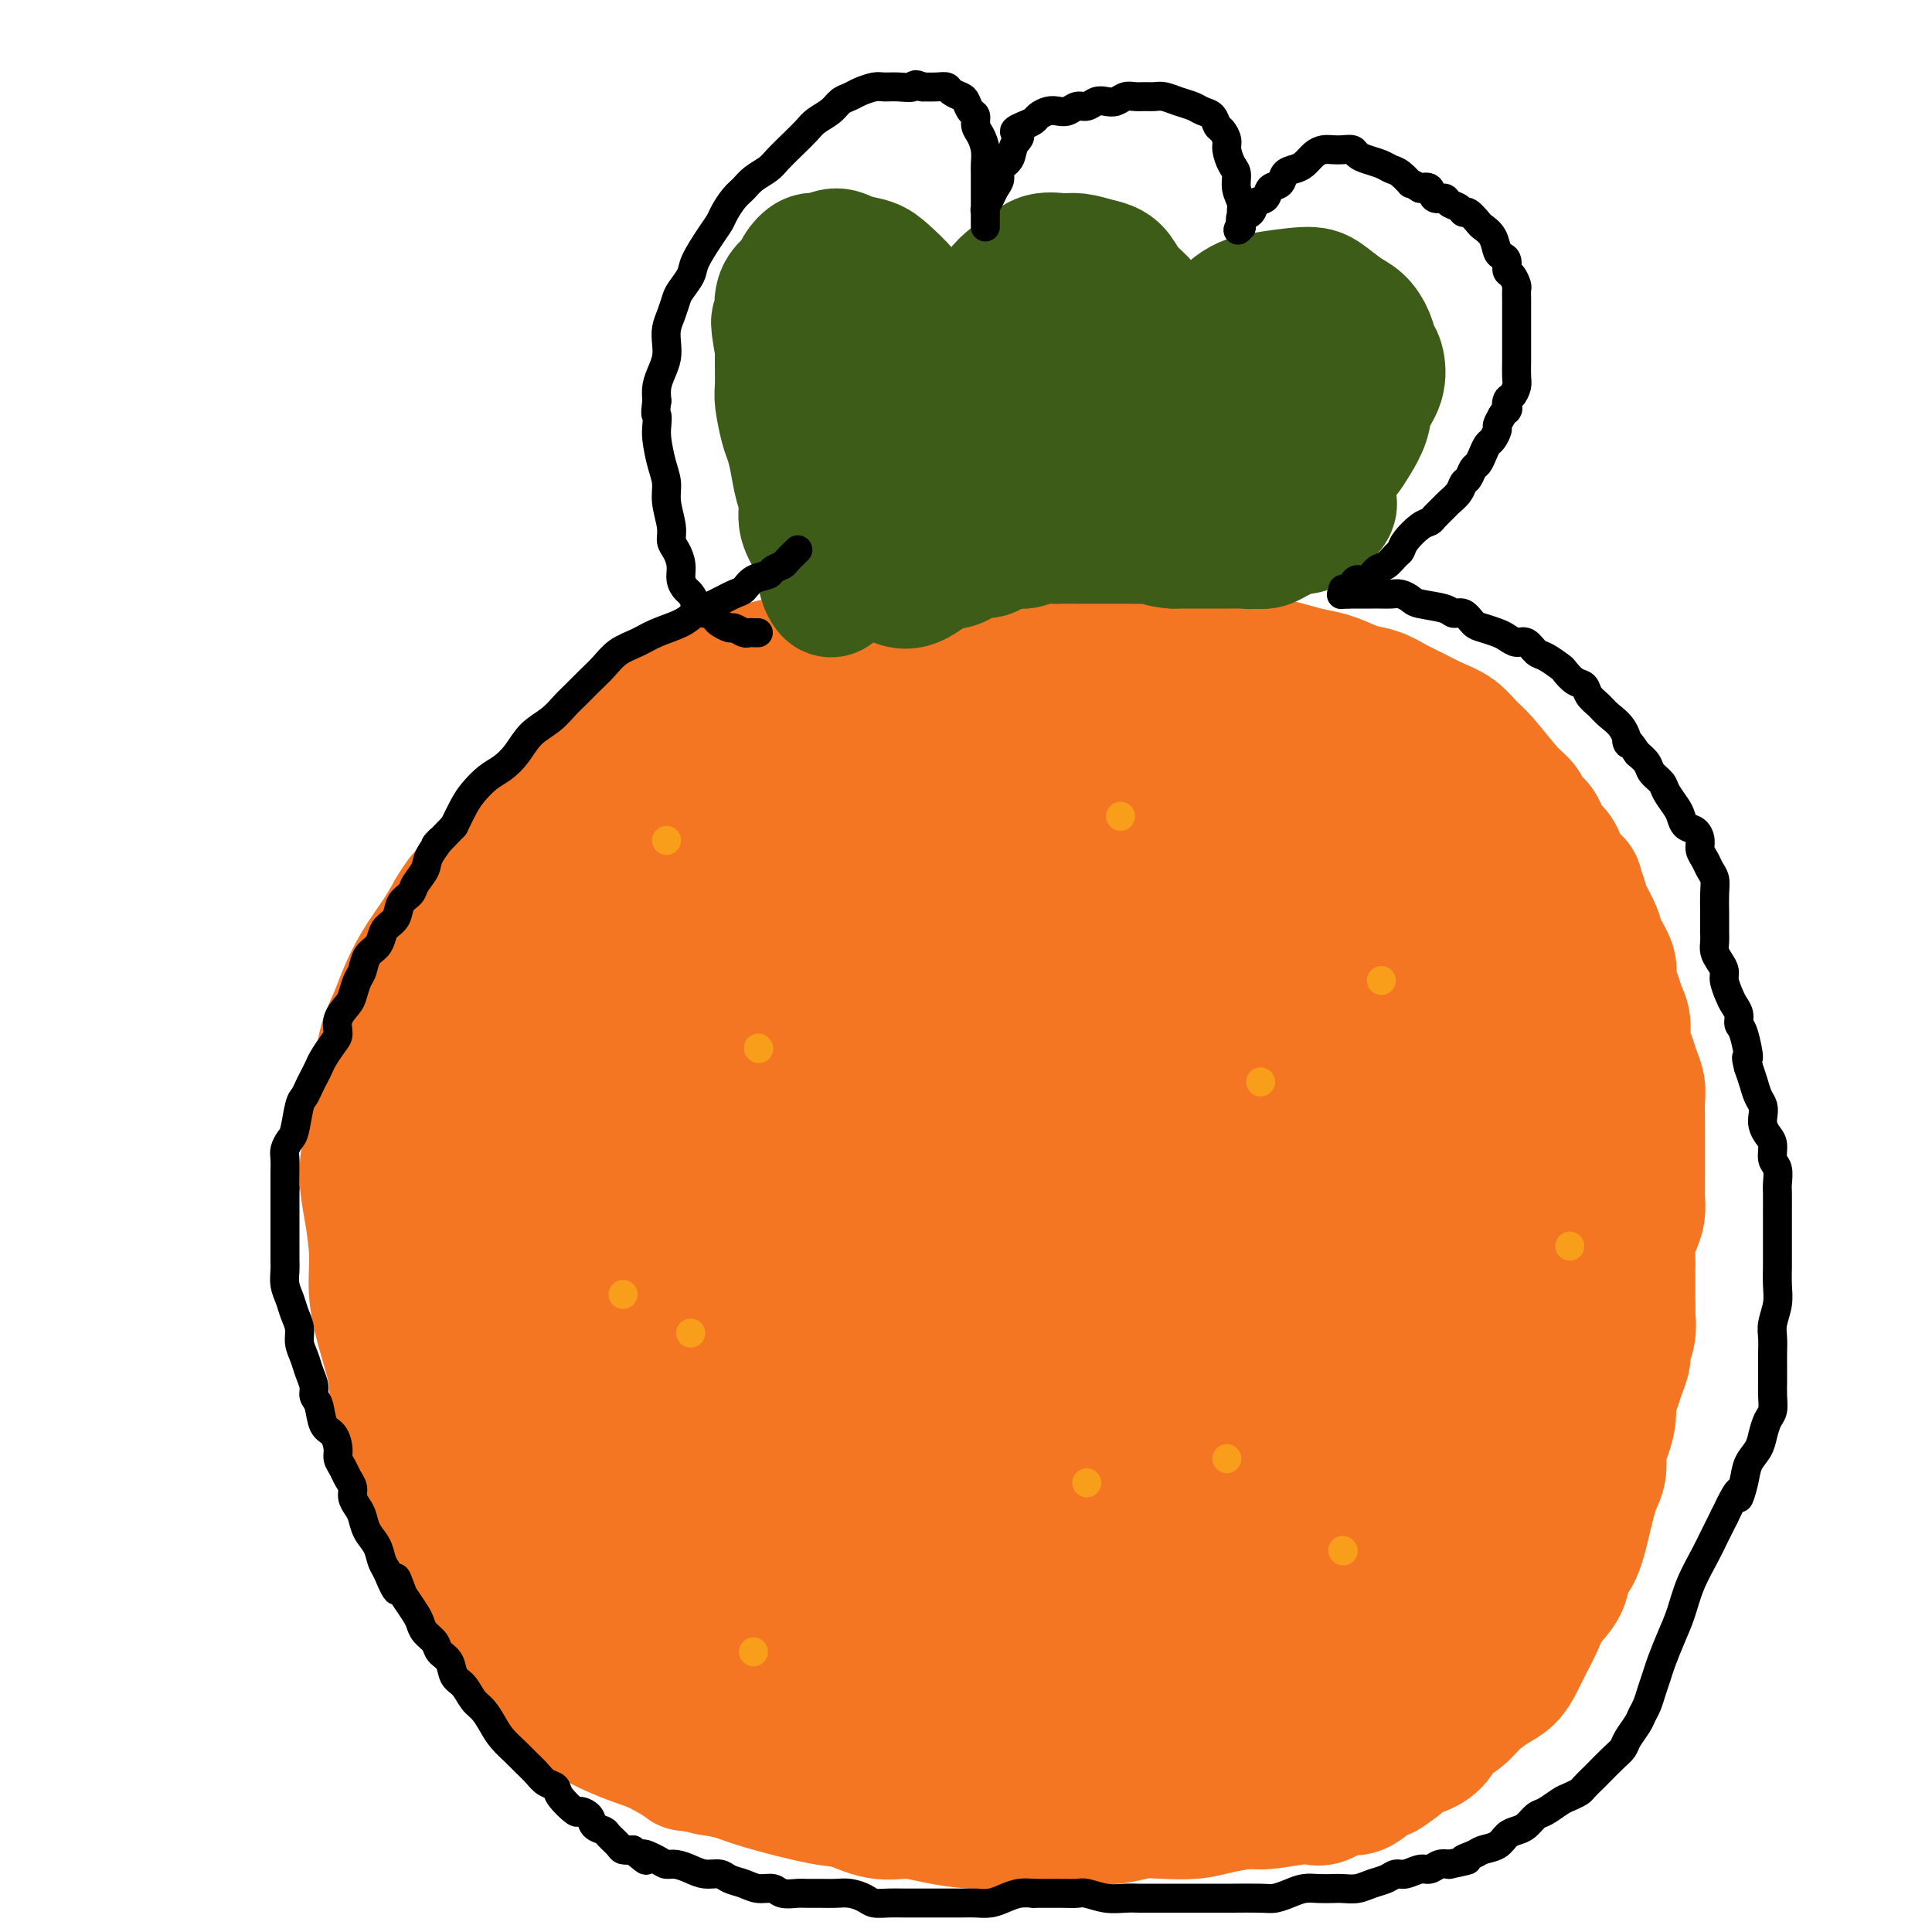 <svg viewBox='0 0 400 400' version='1.1' xmlns='http://www.w3.org/2000/svg' xmlns:xlink='http://www.w3.org/1999/xlink'><g fill='none' stroke='#F47623' stroke-width='28' stroke-linecap='round' stroke-linejoin='round'><path d='M267,146c-1.343,-0.940 -2.686,-1.880 -4,-3c-1.314,-1.120 -2.597,-2.419 -5,-4c-2.403,-1.581 -5.924,-3.443 -9,-5c-3.076,-1.557 -5.708,-2.809 -9,-4c-3.292,-1.191 -7.246,-2.322 -11,-3c-3.754,-0.678 -7.309,-0.904 -11,-1c-3.691,-0.096 -7.519,-0.061 -12,0c-4.481,0.061 -9.615,0.147 -14,1c-4.385,0.853 -8.020,2.474 -12,4c-3.980,1.526 -8.306,2.958 -12,5c-3.694,2.042 -6.757,4.694 -10,7c-3.243,2.306 -6.667,4.265 -10,7c-3.333,2.735 -6.577,6.247 -10,10c-3.423,3.753 -7.027,7.747 -10,12c-2.973,4.253 -5.315,8.763 -8,13c-2.685,4.237 -5.713,8.200 -8,12c-2.287,3.800 -3.832,7.437 -5,11c-1.168,3.563 -1.960,7.050 -3,11c-1.040,3.950 -2.330,8.361 -3,12c-0.670,3.639 -0.721,6.507 -1,10c-0.279,3.493 -0.785,7.613 -1,12c-0.215,4.387 -0.139,9.041 0,13c0.139,3.959 0.342,7.224 1,11c0.658,3.776 1.770,8.064 3,12c1.230,3.936 2.577,7.519 4,11c1.423,3.481 2.922,6.860 5,10c2.078,3.140 4.737,6.040 8,9c3.263,2.960 7.132,5.980 11,9'/><path d='M131,328c5.606,4.643 10.122,7.250 15,10c4.878,2.750 10.118,5.644 16,8c5.882,2.356 12.407,4.174 18,6c5.593,1.826 10.255,3.660 15,5c4.745,1.340 9.574,2.187 14,3c4.426,0.813 8.449,1.590 12,2c3.551,0.410 6.631,0.451 10,1c3.369,0.549 7.029,1.606 10,2c2.971,0.394 5.255,0.124 8,0c2.745,-0.124 5.950,-0.101 9,0c3.050,0.101 5.944,0.282 9,0c3.056,-0.282 6.275,-1.027 9,-2c2.725,-0.973 4.955,-2.174 7,-3c2.045,-0.826 3.905,-1.277 6,-3c2.095,-1.723 4.426,-4.720 7,-8c2.574,-3.280 5.391,-6.845 8,-12c2.609,-5.155 5.012,-11.902 7,-19c1.988,-7.098 3.563,-14.548 5,-21c1.437,-6.452 2.738,-11.905 4,-17c1.262,-5.095 2.487,-9.830 3,-14c0.513,-4.170 0.316,-7.774 0,-11c-0.316,-3.226 -0.749,-6.075 -1,-9c-0.251,-2.925 -0.320,-5.925 -1,-9c-0.680,-3.075 -1.971,-6.224 -3,-9c-1.029,-2.776 -1.795,-5.177 -3,-8c-1.205,-2.823 -2.848,-6.067 -5,-9c-2.152,-2.933 -4.814,-5.554 -7,-8c-2.186,-2.446 -3.895,-4.718 -6,-7c-2.105,-2.282 -4.605,-4.576 -7,-7c-2.395,-2.424 -4.684,-4.978 -7,-7c-2.316,-2.022 -4.658,-3.511 -7,-5'/><path d='M276,177c-7.495,-7.732 -9.232,-10.062 -11,-12c-1.768,-1.938 -3.568,-3.482 -5,-5c-1.432,-1.518 -2.497,-3.009 -4,-4c-1.503,-0.991 -3.444,-1.482 -5,-2c-1.556,-0.518 -2.727,-1.063 -5,-1c-2.273,0.063 -5.650,0.732 -7,1c-1.350,0.268 -0.675,0.134 0,0'/><path d='M236,143c0.151,0.048 0.301,0.095 0,0c-0.301,-0.095 -1.055,-0.334 0,0c1.055,0.334 3.918,1.241 8,3c4.082,1.759 9.382,4.369 14,7c4.618,2.631 8.555,5.284 12,8c3.445,2.716 6.398,5.494 9,8c2.602,2.506 4.851,4.739 7,7c2.149,2.261 4.196,4.550 6,7c1.804,2.450 3.364,5.062 5,8c1.636,2.938 3.349,6.201 5,9c1.651,2.799 3.240,5.134 5,8c1.760,2.866 3.691,6.262 5,9c1.309,2.738 1.997,4.818 3,7c1.003,2.182 2.322,4.465 3,6c0.678,1.535 0.716,2.323 1,3c0.284,0.677 0.814,1.244 1,2c0.186,0.756 0.027,1.702 0,2c-0.027,0.298 0.079,-0.050 0,0c-0.079,0.050 -0.342,0.498 -1,0c-0.658,-0.498 -1.710,-1.944 -3,-4c-1.290,-2.056 -2.817,-4.723 -5,-8c-2.183,-3.277 -5.021,-7.164 -8,-12c-2.979,-4.836 -6.100,-10.621 -9,-16c-2.900,-5.379 -5.581,-10.353 -8,-15c-2.419,-4.647 -4.576,-8.967 -7,-13c-2.424,-4.033 -5.114,-7.778 -7,-11c-1.886,-3.222 -2.967,-5.921 -4,-8c-1.033,-2.079 -2.016,-3.540 -3,-5'/><path d='M265,145c-8.896,-14.561 -3.637,-4.962 -2,-2c1.637,2.962 -0.347,-0.713 -1,-2c-0.653,-1.287 0.025,-0.187 0,0c-0.025,0.187 -0.754,-0.538 -1,-1c-0.246,-0.462 -0.009,-0.660 0,-1c0.009,-0.340 -0.210,-0.820 0,-1c0.210,-0.180 0.849,-0.059 1,0c0.151,0.059 -0.187,0.056 0,0c0.187,-0.056 0.899,-0.166 2,0c1.101,0.166 2.590,0.607 4,1c1.410,0.393 2.740,0.738 4,1c1.260,0.262 2.451,0.440 4,1c1.549,0.560 3.456,1.501 5,2c1.544,0.499 2.724,0.555 4,1c1.276,0.445 2.649,1.278 4,2c1.351,0.722 2.681,1.334 4,2c1.319,0.666 2.629,1.386 4,2c1.371,0.614 2.805,1.123 4,2c1.195,0.877 2.150,2.122 3,3c0.850,0.878 1.593,1.390 3,3c1.407,1.610 3.476,4.318 5,6c1.524,1.682 2.501,2.338 3,3c0.499,0.662 0.519,1.331 1,2c0.481,0.669 1.425,1.337 2,2c0.575,0.663 0.783,1.322 1,2c0.217,0.678 0.443,1.375 1,2c0.557,0.625 1.445,1.179 2,2c0.555,0.821 0.778,1.911 1,3'/><path d='M323,180c4.030,4.863 3.106,3.020 3,3c-0.106,-0.020 0.606,1.783 1,3c0.394,1.217 0.469,1.848 1,3c0.531,1.152 1.518,2.825 2,4c0.482,1.175 0.457,1.851 1,3c0.543,1.149 1.652,2.771 2,4c0.348,1.229 -0.065,2.065 0,3c0.065,0.935 0.609,1.968 1,3c0.391,1.032 0.629,2.061 1,3c0.371,0.939 0.874,1.787 1,3c0.126,1.213 -0.124,2.789 0,4c0.124,1.211 0.622,2.056 1,3c0.378,0.944 0.637,1.986 1,3c0.363,1.014 0.829,2.001 1,3c0.171,0.999 0.046,2.011 0,3c-0.046,0.989 -0.012,1.955 0,3c0.012,1.045 0.003,2.170 0,3c-0.003,0.830 -0.001,1.367 0,2c0.001,0.633 0.000,1.362 0,2c-0.000,0.638 0.001,1.185 0,2c-0.001,0.815 -0.003,1.898 0,3c0.003,1.102 0.011,2.224 0,3c-0.011,0.776 -0.041,1.208 0,2c0.041,0.792 0.155,1.944 0,3c-0.155,1.056 -0.577,2.016 -1,3c-0.423,0.984 -0.845,1.992 -1,3c-0.155,1.008 -0.041,2.016 0,3c0.041,0.984 0.011,1.944 0,3c-0.011,1.056 -0.003,2.207 0,3c0.003,0.793 0.001,1.226 0,2c-0.001,0.774 -0.000,1.887 0,3'/><path d='M337,271c-0.327,7.717 -0.143,4.010 0,3c0.143,-1.010 0.246,0.677 0,2c-0.246,1.323 -0.840,2.283 -1,3c-0.160,0.717 0.116,1.191 0,2c-0.116,0.809 -0.622,1.953 -1,3c-0.378,1.047 -0.627,1.998 -1,3c-0.373,1.002 -0.870,2.057 -1,3c-0.130,0.943 0.106,1.774 0,3c-0.106,1.226 -0.553,2.845 -1,4c-0.447,1.155 -0.892,1.845 -1,3c-0.108,1.155 0.123,2.775 0,4c-0.123,1.225 -0.601,2.056 -1,3c-0.399,0.944 -0.721,2.002 -1,3c-0.279,0.998 -0.515,1.936 -1,4c-0.485,2.064 -1.218,5.255 -2,7c-0.782,1.745 -1.613,2.045 -2,3c-0.387,0.955 -0.330,2.566 -1,4c-0.670,1.434 -2.066,2.692 -3,4c-0.934,1.308 -1.407,2.667 -2,4c-0.593,1.333 -1.306,2.639 -2,4c-0.694,1.361 -1.368,2.777 -2,4c-0.632,1.223 -1.223,2.252 -2,3c-0.777,0.748 -1.740,1.215 -3,2c-1.260,0.785 -2.815,1.888 -4,3c-1.185,1.112 -1.998,2.234 -3,3c-1.002,0.766 -2.194,1.178 -3,2c-0.806,0.822 -1.226,2.055 -2,3c-0.774,0.945 -1.901,1.600 -3,2c-1.099,0.400 -2.171,0.543 -3,1c-0.829,0.457 -1.414,1.229 -2,2'/><path d='M289,365c-3.946,3.002 -2.311,1.505 -2,1c0.311,-0.505 -0.704,-0.020 -2,1c-1.296,1.020 -2.874,2.573 -4,3c-1.126,0.427 -1.800,-0.274 -3,0c-1.200,0.274 -2.927,1.523 -4,2c-1.073,0.477 -1.494,0.183 -2,0c-0.506,-0.183 -1.098,-0.256 -3,0c-1.902,0.256 -5.113,0.839 -7,1c-1.887,0.161 -2.450,-0.102 -4,0c-1.550,0.102 -4.087,0.567 -6,1c-1.913,0.433 -3.203,0.834 -5,1c-1.797,0.166 -4.102,0.096 -6,0c-1.898,-0.096 -3.388,-0.218 -5,0c-1.612,0.218 -3.346,0.776 -5,1c-1.654,0.224 -3.227,0.113 -5,0c-1.773,-0.113 -3.747,-0.229 -6,0c-2.253,0.229 -4.786,0.803 -7,1c-2.214,0.197 -4.109,0.016 -6,0c-1.891,-0.016 -3.776,0.132 -6,0c-2.224,-0.132 -4.786,-0.544 -7,-1c-2.214,-0.456 -4.080,-0.955 -6,-1c-1.920,-0.045 -3.895,0.363 -6,0c-2.105,-0.363 -4.340,-1.498 -6,-2c-1.660,-0.502 -2.744,-0.372 -6,-1c-3.256,-0.628 -8.684,-2.015 -12,-3c-3.316,-0.985 -4.519,-1.567 -6,-2c-1.481,-0.433 -3.241,-0.716 -5,-1'/><path d='M147,366c-6.306,-1.462 -4.572,-0.618 -5,-1c-0.428,-0.382 -3.016,-1.991 -5,-3c-1.984,-1.009 -3.362,-1.417 -5,-2c-1.638,-0.583 -3.537,-1.341 -5,-2c-1.463,-0.659 -2.491,-1.220 -4,-2c-1.509,-0.780 -3.498,-1.778 -5,-3c-1.502,-1.222 -2.517,-2.669 -4,-4c-1.483,-1.331 -3.436,-2.548 -5,-4c-1.564,-1.452 -2.740,-3.141 -4,-5c-1.260,-1.859 -2.603,-3.890 -4,-6c-1.397,-2.110 -2.848,-4.300 -4,-6c-1.152,-1.700 -2.006,-2.909 -3,-5c-0.994,-2.091 -2.128,-5.062 -3,-7c-0.872,-1.938 -1.481,-2.841 -3,-7c-1.519,-4.159 -3.947,-11.575 -5,-16c-1.053,-4.425 -0.729,-5.861 -1,-8c-0.271,-2.139 -1.135,-4.982 -2,-8c-0.865,-3.018 -1.731,-6.213 -2,-9c-0.269,-2.787 0.060,-5.167 0,-8c-0.060,-2.833 -0.510,-6.118 -1,-9c-0.490,-2.882 -1.019,-5.361 -1,-8c0.019,-2.639 0.585,-5.436 1,-8c0.415,-2.564 0.677,-4.893 1,-7c0.323,-2.107 0.707,-3.990 1,-6c0.293,-2.010 0.494,-4.147 1,-6c0.506,-1.853 1.318,-3.422 2,-5c0.682,-1.578 1.234,-3.165 2,-5c0.766,-1.835 1.745,-3.917 3,-6c1.255,-2.083 2.787,-4.167 4,-6c1.213,-1.833 2.106,-3.417 3,-5'/><path d='M94,189c2.869,-4.896 3.040,-3.636 4,-4c0.960,-0.364 2.707,-2.351 4,-4c1.293,-1.649 2.131,-2.958 3,-4c0.869,-1.042 1.769,-1.815 3,-3c1.231,-1.185 2.794,-2.781 4,-4c1.206,-1.219 2.055,-2.059 3,-3c0.945,-0.941 1.985,-1.981 3,-3c1.015,-1.019 2.004,-2.015 3,-3c0.996,-0.985 2.000,-1.958 3,-3c1.000,-1.042 1.995,-2.153 3,-3c1.005,-0.847 2.019,-1.431 3,-2c0.981,-0.569 1.930,-1.125 3,-2c1.070,-0.875 2.260,-2.070 3,-3c0.740,-0.930 1.028,-1.596 2,-2c0.972,-0.404 2.626,-0.547 4,-1c1.374,-0.453 2.468,-1.217 4,-2c1.532,-0.783 3.501,-1.586 5,-2c1.499,-0.414 2.529,-0.439 4,-1c1.471,-0.561 3.384,-1.657 5,-2c1.616,-0.343 2.933,0.067 4,0c1.067,-0.067 1.882,-0.610 3,-1c1.118,-0.390 2.539,-0.626 4,-1c1.461,-0.374 2.963,-0.885 4,-1c1.037,-0.115 1.607,0.165 3,0c1.393,-0.165 3.607,-0.776 5,-1c1.393,-0.224 1.965,-0.061 3,0c1.035,0.061 2.534,0.019 4,0c1.466,-0.019 2.898,-0.015 4,0c1.102,0.015 1.874,0.043 3,0c1.126,-0.043 2.608,-0.155 4,0c1.392,0.155 2.696,0.578 4,1'/><path d='M205,135c5.585,-0.048 4.548,-0.169 5,0c0.452,0.169 2.392,0.626 4,1c1.608,0.374 2.884,0.663 4,1c1.116,0.337 2.071,0.722 3,1c0.929,0.278 1.831,0.448 3,1c1.169,0.552 2.603,1.487 4,2c1.397,0.513 2.755,0.604 4,1c1.245,0.396 2.377,1.095 4,2c1.623,0.905 3.736,2.015 5,3c1.264,0.985 1.679,1.844 3,3c1.321,1.156 3.547,2.608 5,4c1.453,1.392 2.132,2.723 3,4c0.868,1.277 1.926,2.499 3,4c1.074,1.501 2.164,3.280 3,5c0.836,1.720 1.416,3.382 2,5c0.584,1.618 1.170,3.192 2,5c0.830,1.808 1.903,3.849 3,6c1.097,2.151 2.219,4.410 3,7c0.781,2.590 1.220,5.510 2,8c0.780,2.490 1.901,4.548 3,7c1.099,2.452 2.177,5.296 3,8c0.823,2.704 1.390,5.266 2,8c0.610,2.734 1.264,5.640 2,9c0.736,3.360 1.554,7.173 2,10c0.446,2.827 0.518,4.666 1,7c0.482,2.334 1.373,5.163 2,8c0.627,2.837 0.991,5.683 1,8c0.009,2.317 -0.338,4.106 0,6c0.338,1.894 1.360,3.895 2,5c0.640,1.105 0.897,1.316 1,2c0.103,0.684 0.051,1.842 0,3'/><path d='M289,279c2.175,10.378 1.111,3.324 1,1c-0.111,-2.324 0.729,0.082 1,1c0.271,0.918 -0.026,0.347 0,0c0.026,-0.347 0.377,-0.469 1,-2c0.623,-1.531 1.519,-4.469 2,-8c0.481,-3.531 0.547,-7.653 1,-13c0.453,-5.347 1.291,-11.917 2,-18c0.709,-6.083 1.288,-11.679 2,-16c0.712,-4.321 1.558,-7.365 2,-10c0.442,-2.635 0.482,-4.859 1,-7c0.518,-2.141 1.516,-4.199 2,-6c0.484,-1.801 0.455,-3.346 1,-5c0.545,-1.654 1.663,-3.417 2,-5c0.337,-1.583 -0.107,-2.984 0,-4c0.107,-1.016 0.764,-1.645 1,-2c0.236,-0.355 0.049,-0.436 0,-1c-0.049,-0.564 0.038,-1.609 0,-2c-0.038,-0.391 -0.203,-0.126 0,0c0.203,0.126 0.772,0.114 1,0c0.228,-0.114 0.115,-0.331 0,0c-0.115,0.331 -0.233,1.211 0,2c0.233,0.789 0.815,1.489 1,3c0.185,1.511 -0.027,3.834 0,8c0.027,4.166 0.294,10.176 0,16c-0.294,5.824 -1.148,11.461 -2,18c-0.852,6.539 -1.703,13.980 -3,21c-1.297,7.020 -3.042,13.621 -5,21c-1.958,7.379 -4.131,15.537 -6,23c-1.869,7.463 -3.435,14.232 -5,21'/><path d='M289,315c-3.697,13.425 -4.941,14.487 -6,18c-1.059,3.513 -1.933,9.477 -3,13c-1.067,3.523 -2.327,4.606 -3,6c-0.673,1.394 -0.758,3.100 -1,4c-0.242,0.900 -0.639,0.993 -1,1c-0.361,0.007 -0.685,-0.072 -1,-1c-0.315,-0.928 -0.622,-2.704 -1,-9c-0.378,-6.296 -0.828,-17.111 0,-29c0.828,-11.889 2.933,-24.853 5,-36c2.067,-11.147 4.095,-20.479 6,-28c1.905,-7.521 3.685,-13.232 5,-18c1.315,-4.768 2.165,-8.592 3,-11c0.835,-2.408 1.657,-3.399 2,-4c0.343,-0.601 0.208,-0.812 0,0c-0.208,0.812 -0.489,2.646 -1,6c-0.511,3.354 -1.253,8.228 -3,15c-1.747,6.772 -4.499,15.442 -7,24c-2.501,8.558 -4.750,17.003 -7,24c-2.250,6.997 -4.500,12.545 -6,17c-1.500,4.455 -2.248,7.818 -3,10c-0.752,2.182 -1.506,3.184 -2,4c-0.494,0.816 -0.728,1.444 -1,2c-0.272,0.556 -0.581,1.038 -1,1c-0.419,-0.038 -0.946,-0.596 -1,-1c-0.054,-0.404 0.367,-0.655 0,-6c-0.367,-5.345 -1.522,-15.785 -2,-28c-0.478,-12.215 -0.279,-26.204 0,-37c0.279,-10.796 0.640,-18.398 1,-26'/><path d='M261,226c-0.144,-17.624 0.495,-12.685 1,-12c0.505,0.685 0.877,-2.884 1,-4c0.123,-1.116 -0.001,0.220 0,1c0.001,0.780 0.128,1.004 0,3c-0.128,1.996 -0.510,5.764 -1,13c-0.490,7.236 -1.088,17.941 -3,29c-1.912,11.059 -5.139,22.473 -7,32c-1.861,9.527 -2.355,17.166 -3,23c-0.645,5.834 -1.442,9.863 -2,12c-0.558,2.137 -0.879,2.382 -1,3c-0.121,0.618 -0.042,1.610 0,2c0.042,0.390 0.049,0.177 0,0c-0.049,-0.177 -0.152,-0.320 0,-1c0.152,-0.680 0.559,-1.899 1,-6c0.441,-4.101 0.917,-11.085 2,-19c1.083,-7.915 2.772,-16.762 5,-25c2.228,-8.238 4.996,-15.868 6,-19c1.004,-3.132 0.243,-1.766 0,-1c-0.243,0.766 0.030,0.934 0,2c-0.030,1.066 -0.365,3.032 -1,7c-0.635,3.968 -1.570,9.939 -3,17c-1.430,7.061 -3.354,15.212 -5,22c-1.646,6.788 -3.016,12.214 -4,17c-0.984,4.786 -1.584,8.932 -2,12c-0.416,3.068 -0.648,5.060 -1,7c-0.352,1.940 -0.826,3.830 -1,5c-0.174,1.170 -0.050,1.620 0,2c0.050,0.380 0.025,0.690 0,1'/><path d='M243,349c-2.426,13.084 -0.491,4.293 0,1c0.491,-3.293 -0.462,-1.089 -1,-1c-0.538,0.089 -0.660,-1.936 -1,-6c-0.340,-4.064 -0.896,-10.169 -1,-19c-0.104,-8.831 0.246,-20.390 1,-31c0.754,-10.610 1.912,-20.270 3,-30c1.088,-9.730 2.106,-19.530 3,-27c0.894,-7.470 1.665,-12.609 2,-16c0.335,-3.391 0.233,-5.033 0,-6c-0.233,-0.967 -0.598,-1.259 -1,-1c-0.402,0.259 -0.841,1.069 -1,2c-0.159,0.931 -0.039,1.985 -1,6c-0.961,4.015 -3.004,10.993 -5,20c-1.996,9.007 -3.945,20.045 -5,30c-1.055,9.955 -1.217,18.828 -1,26c0.217,7.172 0.814,12.644 1,17c0.186,4.356 -0.038,7.598 0,10c0.038,2.402 0.340,3.965 1,5c0.660,1.035 1.680,1.543 2,2c0.320,0.457 -0.059,0.864 0,1c0.059,0.136 0.557,-0.000 1,0c0.443,0.000 0.832,0.137 1,0c0.168,-0.137 0.117,-0.547 0,-1c-0.117,-0.453 -0.299,-0.949 0,-2c0.299,-1.051 1.079,-2.656 2,-5c0.921,-2.344 1.984,-5.426 3,-9c1.016,-3.574 1.984,-7.638 3,-11c1.016,-3.362 2.081,-6.020 3,-8c0.919,-1.980 1.691,-3.280 2,-4c0.309,-0.720 0.154,-0.860 0,-1'/><path d='M254,291c2.503,-6.247 1.259,-1.863 1,0c-0.259,1.863 0.466,1.205 1,3c0.534,1.795 0.876,6.042 1,11c0.124,4.958 0.030,10.628 0,16c-0.030,5.372 0.003,10.447 0,14c-0.003,3.553 -0.044,5.586 0,7c0.044,1.414 0.171,2.211 0,3c-0.171,0.789 -0.640,1.570 -1,2c-0.360,0.430 -0.612,0.508 -1,0c-0.388,-0.508 -0.912,-1.603 -1,-3c-0.088,-1.397 0.259,-3.098 0,-7c-0.259,-3.902 -1.123,-10.007 -1,-17c0.123,-6.993 1.233,-14.875 2,-22c0.767,-7.125 1.190,-13.491 2,-19c0.810,-5.509 2.007,-10.159 3,-14c0.993,-3.841 1.783,-6.873 2,-10c0.217,-3.127 -0.139,-6.349 0,-8c0.139,-1.651 0.775,-1.731 1,-2c0.225,-0.269 0.041,-0.726 0,-1c-0.041,-0.274 0.063,-0.365 0,1c-0.063,1.365 -0.293,4.187 -1,9c-0.707,4.813 -1.892,11.617 -3,19c-1.108,7.383 -2.140,15.346 -3,21c-0.860,5.654 -1.550,9.000 -2,11c-0.450,2.000 -0.660,2.655 -1,3c-0.340,0.345 -0.808,0.382 -1,0c-0.192,-0.382 -0.107,-1.182 -1,-7c-0.893,-5.818 -2.765,-16.652 -5,-31c-2.235,-14.348 -4.832,-32.209 -6,-48c-1.168,-15.791 -0.905,-29.512 -1,-38c-0.095,-8.488 -0.547,-11.744 -1,-15'/><path d='M238,169c-0.475,-9.086 -0.662,-5.302 -1,-4c-0.338,1.302 -0.828,0.123 -1,0c-0.172,-0.123 -0.025,0.810 0,2c0.025,1.190 -0.072,2.637 0,6c0.072,3.363 0.313,8.643 0,17c-0.313,8.357 -1.180,19.791 -2,29c-0.820,9.209 -1.593,16.194 -2,22c-0.407,5.806 -0.449,10.433 -1,14c-0.551,3.567 -1.613,6.073 -2,8c-0.387,1.927 -0.099,3.277 0,4c0.099,0.723 0.009,0.821 0,1c-0.009,0.179 0.061,0.438 0,-2c-0.061,-2.438 -0.255,-7.573 -1,-16c-0.745,-8.427 -2.041,-20.147 -3,-38c-0.959,-17.853 -1.581,-41.837 -2,-52c-0.419,-10.163 -0.635,-6.503 -1,-5c-0.365,1.503 -0.880,0.848 -1,1c-0.120,0.152 0.154,1.112 0,3c-0.154,1.888 -0.734,4.705 -1,10c-0.266,5.295 -0.216,13.067 0,22c0.216,8.933 0.598,19.028 1,28c0.402,8.972 0.826,16.821 1,23c0.174,6.179 0.100,10.686 0,14c-0.100,3.314 -0.224,5.434 0,7c0.224,1.566 0.798,2.579 1,3c0.202,0.421 0.032,0.251 0,0c-0.032,-0.251 0.074,-0.583 0,-2c-0.074,-1.417 -0.328,-3.920 0,-9c0.328,-5.080 1.236,-12.737 2,-21c0.764,-8.263 1.382,-17.131 2,-26'/><path d='M227,208c1.414,-11.989 2.948,-12.960 4,-15c1.052,-2.040 1.623,-5.148 2,-7c0.377,-1.852 0.561,-2.447 1,-3c0.439,-0.553 1.133,-1.065 2,-1c0.867,0.065 1.905,0.705 3,2c1.095,1.295 2.246,3.245 4,7c1.754,3.755 4.111,9.315 6,17c1.889,7.685 3.310,17.494 5,26c1.690,8.506 3.651,15.709 5,22c1.349,6.291 2.088,11.669 3,15c0.912,3.331 1.996,4.616 3,5c1.004,0.384 1.927,-0.131 3,-2c1.073,-1.869 2.295,-5.092 4,-13c1.705,-7.908 3.892,-20.503 6,-33c2.108,-12.497 4.136,-24.897 5,-33c0.864,-8.103 0.563,-11.911 1,-14c0.437,-2.089 1.610,-2.461 2,-2c0.390,0.461 -0.005,1.754 0,6c0.005,4.246 0.411,11.444 0,21c-0.411,9.556 -1.637,21.472 -3,31c-1.363,9.528 -2.863,16.670 -5,22c-2.137,5.330 -4.912,8.848 -7,11c-2.088,2.152 -3.488,2.937 -5,3c-1.512,0.063 -3.135,-0.595 -6,-4c-2.865,-3.405 -6.971,-9.556 -11,-19c-4.029,-9.444 -7.980,-22.183 -11,-36c-3.020,-13.817 -5.108,-28.714 -6,-39c-0.892,-10.286 -0.586,-15.962 0,-21c0.586,-5.038 1.453,-9.440 2,-12c0.547,-2.560 0.773,-3.280 1,-4'/><path d='M235,138c0.471,-5.983 0.150,-2.442 0,-1c-0.150,1.442 -0.129,0.783 0,1c0.129,0.217 0.366,1.308 0,3c-0.366,1.692 -1.334,3.983 -2,10c-0.666,6.017 -1.032,15.759 -2,25c-0.968,9.241 -2.540,17.979 -4,24c-1.460,6.021 -2.808,9.323 -4,12c-1.192,2.677 -2.229,4.727 -3,6c-0.771,1.273 -1.278,1.767 -2,2c-0.722,0.233 -1.660,0.204 -3,-1c-1.340,-1.204 -3.081,-3.583 -5,-8c-1.919,-4.417 -4.017,-10.872 -6,-18c-1.983,-7.128 -3.852,-14.927 -5,-20c-1.148,-5.073 -1.575,-7.418 -2,-9c-0.425,-1.582 -0.848,-2.400 -1,-3c-0.152,-0.600 -0.034,-0.981 0,-1c0.034,-0.019 -0.017,0.325 0,1c0.017,0.675 0.102,1.682 0,3c-0.102,1.318 -0.392,2.946 0,6c0.392,3.054 1.464,7.532 2,12c0.536,4.468 0.536,8.924 1,13c0.464,4.076 1.392,7.770 2,11c0.608,3.230 0.895,5.995 1,7c0.105,1.005 0.027,0.249 0,-1c-0.027,-1.249 -0.004,-2.993 0,-7c0.004,-4.007 -0.013,-10.278 0,-17c0.013,-6.722 0.055,-13.895 0,-19c-0.055,-5.105 -0.207,-8.144 0,-10c0.207,-1.856 0.773,-2.530 1,-3c0.227,-0.470 0.113,-0.735 0,-1'/><path d='M203,155c0.160,-8.861 0.059,-2.013 0,1c-0.059,3.013 -0.075,2.192 0,3c0.075,0.808 0.241,3.244 0,7c-0.241,3.756 -0.887,8.832 -1,14c-0.113,5.168 0.309,10.428 0,15c-0.309,4.572 -1.348,8.456 -2,11c-0.652,2.544 -0.916,3.746 -1,5c-0.084,1.254 0.011,2.559 0,3c-0.011,0.441 -0.130,0.018 0,-1c0.130,-1.018 0.509,-2.632 1,-8c0.491,-5.368 1.096,-14.492 2,-24c0.904,-9.508 2.108,-19.401 3,-26c0.892,-6.599 1.471,-9.905 2,-12c0.529,-2.095 1.009,-2.979 1,-2c-0.009,0.979 -0.507,3.821 -1,7c-0.493,3.179 -0.981,6.694 -2,13c-1.019,6.306 -2.567,15.402 -4,23c-1.433,7.598 -2.749,13.697 -4,18c-1.251,4.303 -2.437,6.809 -3,9c-0.563,2.191 -0.502,4.066 -1,5c-0.498,0.934 -1.554,0.927 -2,1c-0.446,0.073 -0.281,0.226 -1,-1c-0.719,-1.226 -2.321,-3.830 -4,-9c-1.679,-5.170 -3.433,-12.908 -5,-22c-1.567,-9.092 -2.946,-19.540 -4,-26c-1.054,-6.460 -1.784,-8.931 -2,-11c-0.216,-2.069 0.081,-3.734 0,-4c-0.081,-0.266 -0.541,0.867 -1,2'/><path d='M174,146c-2.559,-10.270 -0.958,-0.944 -1,5c-0.042,5.944 -1.728,8.505 -3,13c-1.272,4.495 -2.131,10.925 -3,17c-0.869,6.075 -1.750,11.797 -2,16c-0.250,4.203 0.129,6.887 0,9c-0.129,2.113 -0.767,3.653 -1,5c-0.233,1.347 -0.061,2.500 0,3c0.061,0.500 0.010,0.347 0,0c-0.010,-0.347 0.021,-0.887 0,-3c-0.021,-2.113 -0.094,-5.799 0,-14c0.094,-8.201 0.357,-20.915 1,-30c0.643,-9.085 1.668,-14.539 2,-18c0.332,-3.461 -0.029,-4.930 0,-6c0.029,-1.070 0.448,-1.742 0,0c-0.448,1.742 -1.763,5.897 -3,11c-1.237,5.103 -2.394,11.153 -4,20c-1.606,8.847 -3.660,20.492 -5,30c-1.340,9.508 -1.966,16.878 -3,23c-1.034,6.122 -2.475,10.997 -3,14c-0.525,3.003 -0.133,4.136 0,5c0.133,0.864 0.008,1.461 0,2c-0.008,0.539 0.101,1.020 0,1c-0.101,-0.020 -0.412,-0.542 -1,-1c-0.588,-0.458 -1.453,-0.851 -2,-3c-0.547,-2.149 -0.777,-6.055 -2,-11c-1.223,-4.945 -3.438,-10.930 -5,-16c-1.562,-5.070 -2.470,-9.225 -3,-12c-0.530,-2.775 -0.681,-4.170 -1,-5c-0.319,-0.830 -0.805,-1.094 -1,-1c-0.195,0.094 -0.097,0.547 0,1'/><path d='M134,201c-2.260,-7.439 -0.409,-2.036 0,2c0.409,4.036 -0.622,6.705 -1,13c-0.378,6.295 -0.101,16.215 0,26c0.101,9.785 0.027,19.436 0,27c-0.027,7.564 -0.007,13.042 0,17c0.007,3.958 0.002,6.394 0,8c-0.002,1.606 -0.001,2.380 0,3c0.001,0.620 0.003,1.085 0,1c-0.003,-0.085 -0.009,-0.721 0,-1c0.009,-0.279 0.034,-0.199 0,-4c-0.034,-3.801 -0.128,-11.481 0,-22c0.128,-10.519 0.476,-23.877 1,-36c0.524,-12.123 1.222,-23.012 2,-30c0.778,-6.988 1.635,-10.076 2,-12c0.365,-1.924 0.237,-2.683 0,-3c-0.237,-0.317 -0.583,-0.191 -1,0c-0.417,0.191 -0.906,0.448 -1,1c-0.094,0.552 0.206,1.398 0,2c-0.206,0.602 -0.917,0.959 -2,3c-1.083,2.041 -2.539,5.766 -5,12c-2.461,6.234 -5.928,14.979 -9,24c-3.072,9.021 -5.748,18.320 -7,26c-1.252,7.680 -1.079,13.742 -1,18c0.079,4.258 0.062,6.711 0,9c-0.062,2.289 -0.171,4.414 0,6c0.171,1.586 0.623,2.632 1,3c0.377,0.368 0.678,0.057 1,0c0.322,-0.057 0.664,0.138 1,0c0.336,-0.138 0.668,-0.611 2,-4c1.332,-3.389 3.666,-9.695 6,-16'/><path d='M123,274c3.299,-8.839 6.548,-20.938 9,-32c2.452,-11.062 4.107,-21.087 6,-30c1.893,-8.913 4.025,-16.713 5,-22c0.975,-5.287 0.793,-8.062 1,-10c0.207,-1.938 0.802,-3.041 1,-4c0.198,-0.959 -0.002,-1.775 0,-2c0.002,-0.225 0.206,0.139 0,0c-0.206,-0.139 -0.820,-0.782 -1,-1c-0.180,-0.218 0.075,-0.011 0,0c-0.075,0.011 -0.480,-0.175 -1,0c-0.520,0.175 -1.156,0.711 -2,1c-0.844,0.289 -1.895,0.331 -3,1c-1.105,0.669 -2.265,1.966 -4,4c-1.735,2.034 -4.045,4.806 -6,8c-1.955,3.194 -3.553,6.810 -5,11c-1.447,4.190 -2.741,8.952 -4,14c-1.259,5.048 -2.482,10.381 -3,15c-0.518,4.619 -0.332,8.525 0,13c0.332,4.475 0.810,9.519 2,14c1.190,4.481 3.092,8.400 5,12c1.908,3.600 3.822,6.880 5,9c1.178,2.120 1.619,3.081 3,4c1.381,0.919 3.704,1.796 5,2c1.296,0.204 1.567,-0.266 2,-1c0.433,-0.734 1.028,-1.733 2,-5c0.972,-3.267 2.323,-8.804 4,-17c1.677,-8.196 3.682,-19.053 6,-29c2.318,-9.947 4.948,-18.985 7,-26c2.052,-7.015 3.526,-12.008 5,-17'/><path d='M162,186c4.659,-15.926 3.305,-8.239 3,-6c-0.305,2.239 0.438,-0.968 1,-2c0.562,-1.032 0.941,0.111 1,1c0.059,0.889 -0.203,1.525 0,4c0.203,2.475 0.870,6.789 2,15c1.130,8.211 2.722,20.319 4,33c1.278,12.681 2.243,25.936 4,37c1.757,11.064 4.305,19.939 7,27c2.695,7.061 5.537,12.308 8,16c2.463,3.692 4.546,5.828 6,7c1.454,1.172 2.279,1.380 3,1c0.721,-0.380 1.338,-1.349 1,-6c-0.338,-4.651 -1.632,-12.985 -3,-23c-1.368,-10.015 -2.810,-21.712 -7,-36c-4.190,-14.288 -11.126,-31.166 -14,-38c-2.874,-6.834 -1.685,-3.624 -1,-2c0.685,1.624 0.866,1.662 1,3c0.134,1.338 0.220,3.977 1,10c0.780,6.023 2.255,15.430 4,26c1.745,10.570 3.761,22.303 6,32c2.239,9.697 4.699,17.359 7,24c2.301,6.641 4.441,12.261 7,17c2.559,4.739 5.536,8.597 8,11c2.464,2.403 4.416,3.352 6,4c1.584,0.648 2.800,0.994 4,-2c1.200,-2.994 2.383,-9.328 1,-22c-1.383,-12.672 -5.334,-31.681 -9,-50c-3.666,-18.319 -7.047,-35.948 -9,-46c-1.953,-10.052 -2.476,-12.526 -3,-15'/><path d='M201,206c-3.305,-17.065 -1.068,-4.228 0,1c1.068,5.228 0.968,2.846 1,3c0.032,0.154 0.197,2.844 2,9c1.803,6.156 5.244,15.777 9,27c3.756,11.223 7.825,24.050 11,37c3.175,12.950 5.454,26.025 7,34c1.546,7.975 2.357,10.849 3,13c0.643,2.151 1.118,3.579 1,4c-0.118,0.421 -0.827,-0.165 -2,-2c-1.173,-1.835 -2.809,-4.918 -6,-13c-3.191,-8.082 -7.936,-21.164 -12,-35c-4.064,-13.836 -7.447,-28.426 -9,-38c-1.553,-9.574 -1.277,-14.133 -1,-17c0.277,-2.867 0.556,-4.043 1,-4c0.444,0.043 1.052,1.304 1,1c-0.052,-0.304 -0.765,-2.175 1,2c1.765,4.175 6.008,14.395 9,24c2.992,9.605 4.733,18.596 6,27c1.267,8.404 2.058,16.222 2,22c-0.058,5.778 -0.966,9.515 -2,12c-1.034,2.485 -2.192,3.719 -4,4c-1.808,0.281 -4.264,-0.391 -9,-4c-4.736,-3.609 -11.751,-10.154 -20,-19c-8.249,-8.846 -17.731,-19.993 -25,-28c-7.269,-8.007 -12.324,-12.874 -16,-16c-3.676,-3.126 -5.974,-4.512 -7,-5c-1.026,-0.488 -0.780,-0.079 -1,0c-0.220,0.079 -0.905,-0.171 -1,0c-0.095,0.171 0.402,0.763 1,2c0.598,1.237 1.299,3.118 2,5'/><path d='M143,252c0.875,2.595 2.561,5.584 6,11c3.439,5.416 8.629,13.260 13,21c4.371,7.740 7.922,15.378 11,21c3.078,5.622 5.683,9.229 8,12c2.317,2.771 4.344,4.708 6,6c1.656,1.292 2.939,1.940 3,2c0.061,0.060 -1.101,-0.467 -5,-4c-3.899,-3.533 -10.537,-10.071 -18,-17c-7.463,-6.929 -15.752,-14.248 -22,-20c-6.248,-5.752 -10.456,-9.936 -13,-12c-2.544,-2.064 -3.424,-2.009 -4,-2c-0.576,0.009 -0.850,-0.028 -1,0c-0.150,0.028 -0.178,0.120 0,1c0.178,0.880 0.560,2.548 2,5c1.440,2.452 3.936,5.688 7,11c3.064,5.312 6.694,12.702 11,20c4.306,7.298 9.288,14.506 13,20c3.712,5.494 6.154,9.274 8,12c1.846,2.726 3.095,4.398 4,6c0.905,1.602 1.467,3.134 1,3c-0.467,-0.134 -1.961,-1.934 -6,-6c-4.039,-4.066 -10.623,-10.396 -18,-17c-7.377,-6.604 -15.547,-13.480 -21,-18c-5.453,-4.520 -8.187,-6.683 -10,-8c-1.813,-1.317 -2.704,-1.787 -3,-2c-0.296,-0.213 0.003,-0.171 0,0c-0.003,0.171 -0.309,0.469 0,1c0.309,0.531 1.231,1.295 4,4c2.769,2.705 7.384,7.353 12,12'/><path d='M131,314c6.515,6.172 14.802,13.101 22,19c7.198,5.899 13.308,10.769 18,14c4.692,3.231 7.965,4.823 10,6c2.035,1.177 2.830,1.939 3,2c0.170,0.061 -0.287,-0.581 -1,-1c-0.713,-0.419 -1.682,-0.617 -4,-2c-2.318,-1.383 -5.985,-3.950 -10,-7c-4.015,-3.050 -8.379,-6.582 -12,-9c-3.621,-2.418 -6.499,-3.722 -8,-5c-1.501,-1.278 -1.626,-2.529 -2,-3c-0.374,-0.471 -0.997,-0.161 -1,0c-0.003,0.161 0.613,0.172 2,1c1.387,0.828 3.545,2.474 6,4c2.455,1.526 5.206,2.931 12,6c6.794,3.069 17.631,7.803 23,10c5.369,2.197 5.270,1.856 6,2c0.730,0.144 2.290,0.773 3,1c0.710,0.227 0.569,0.051 1,0c0.431,-0.051 1.435,0.022 2,0c0.565,-0.022 0.691,-0.140 1,0c0.309,0.140 0.801,0.537 2,1c1.199,0.463 3.105,0.990 8,0c4.895,-0.990 12.779,-3.497 22,-6c9.221,-2.503 19.777,-5.001 24,-6c4.223,-0.999 2.111,-0.500 0,0'/></g>
<g fill='none' stroke='#3D5C18' stroke-width='28' stroke-linecap='round' stroke-linejoin='round'><path d='M172,122c0.000,0.000 0.001,0.001 0,0c-0.001,-0.001 -0.003,-0.003 0,0c0.003,0.003 0.012,0.012 0,0c-0.012,-0.012 -0.043,-0.046 0,0c0.043,0.046 0.162,0.172 0,0c-0.162,-0.172 -0.603,-0.643 -1,-2c-0.397,-1.357 -0.750,-3.600 -1,-5c-0.250,-1.400 -0.395,-1.956 -1,-3c-0.605,-1.044 -1.668,-2.576 -2,-4c-0.332,-1.424 0.066,-2.738 0,-4c-0.066,-1.262 -0.596,-2.471 -1,-4c-0.404,-1.529 -0.683,-3.380 -1,-5c-0.317,-1.620 -0.673,-3.011 -1,-4c-0.327,-0.989 -0.623,-1.577 -1,-3c-0.377,-1.423 -0.833,-3.680 -1,-5c-0.167,-1.320 -0.045,-1.701 0,-3c0.045,-1.299 0.013,-3.514 0,-5c-0.013,-1.486 -0.006,-2.243 0,-3'/><path d='M162,72c-1.549,-8.501 -0.422,-4.753 0,-4c0.422,0.753 0.140,-1.488 0,-3c-0.140,-1.512 -0.136,-2.294 0,-3c0.136,-0.706 0.406,-1.337 1,-2c0.594,-0.663 1.513,-1.359 2,-2c0.487,-0.641 0.541,-1.226 1,-2c0.459,-0.774 1.323,-1.735 2,-2c0.677,-0.265 1.166,0.168 2,0c0.834,-0.168 2.012,-0.937 3,-1c0.988,-0.063 1.787,0.582 3,1c1.213,0.418 2.839,0.611 4,1c1.161,0.389 1.858,0.974 3,2c1.142,1.026 2.731,2.493 4,4c1.269,1.507 2.220,3.055 3,4c0.780,0.945 1.389,1.286 2,2c0.611,0.714 1.225,1.801 2,3c0.775,1.199 1.713,2.509 2,3c0.287,0.491 -0.076,0.164 0,0c0.076,-0.164 0.589,-0.163 1,0c0.411,0.163 0.718,0.490 1,0c0.282,-0.490 0.540,-1.798 1,-3c0.460,-1.202 1.124,-2.299 2,-3c0.876,-0.701 1.966,-1.004 3,-2c1.034,-0.996 2.013,-2.683 3,-4c0.987,-1.317 1.982,-2.263 3,-3c1.018,-0.737 2.060,-1.267 3,-2c0.940,-0.733 1.778,-1.671 3,-2c1.222,-0.329 2.829,-0.050 4,0c1.171,0.050 1.906,-0.129 3,0c1.094,0.129 2.547,0.564 4,1'/><path d='M227,55c2.527,0.464 3.345,1.125 4,2c0.655,0.875 1.148,1.963 2,3c0.852,1.037 2.062,2.022 3,3c0.938,0.978 1.602,1.947 2,3c0.398,1.053 0.530,2.189 1,3c0.470,0.811 1.280,1.297 2,2c0.720,0.703 1.351,1.623 2,2c0.649,0.377 1.318,0.211 2,0c0.682,-0.211 1.379,-0.466 2,-1c0.621,-0.534 1.165,-1.347 2,-2c0.835,-0.653 1.960,-1.146 3,-2c1.040,-0.854 1.996,-2.070 3,-3c1.004,-0.930 2.057,-1.574 3,-2c0.943,-0.426 1.775,-0.635 4,-1c2.225,-0.365 5.843,-0.888 8,-1c2.157,-0.112 2.854,0.187 4,1c1.146,0.813 2.741,2.142 4,3c1.259,0.858 2.182,1.247 3,2c0.818,0.753 1.533,1.870 2,3c0.467,1.130 0.687,2.272 1,3c0.313,0.728 0.719,1.041 1,2c0.281,0.959 0.437,2.565 0,4c-0.437,1.435 -1.467,2.701 -2,4c-0.533,1.299 -0.569,2.632 -1,4c-0.431,1.368 -1.257,2.772 -2,4c-0.743,1.228 -1.404,2.279 -2,3c-0.596,0.721 -1.129,1.111 -2,2c-0.871,0.889 -2.081,2.278 -3,3c-0.919,0.722 -1.548,0.778 -2,1c-0.452,0.222 -0.726,0.611 -1,1'/><path d='M270,101c-1.643,1.506 -1.750,1.770 -2,2c-0.250,0.230 -0.644,0.425 -1,1c-0.356,0.575 -0.673,1.530 -1,2c-0.327,0.470 -0.665,0.454 -1,1c-0.335,0.546 -0.668,1.653 -1,2c-0.332,0.347 -0.662,-0.065 -1,0c-0.338,0.065 -0.683,0.605 -1,1c-0.317,0.395 -0.607,0.643 -1,1c-0.393,0.357 -0.891,0.824 -1,1c-0.109,0.176 0.169,0.060 0,0c-0.169,-0.060 -0.786,-0.065 -1,0c-0.214,0.065 -0.024,0.199 0,0c0.024,-0.199 -0.117,-0.730 0,-1c0.117,-0.270 0.492,-0.277 1,-2c0.508,-1.723 1.148,-5.161 2,-7c0.852,-1.839 1.916,-2.079 3,-3c1.084,-0.921 2.188,-2.523 3,-4c0.812,-1.477 1.333,-2.830 2,-4c0.667,-1.170 1.482,-2.158 2,-3c0.518,-0.842 0.741,-1.539 1,-2c0.259,-0.461 0.555,-0.684 1,-1c0.445,-0.316 1.040,-0.723 1,-1c-0.040,-0.277 -0.715,-0.425 -1,0c-0.285,0.425 -0.179,1.422 -1,2c-0.821,0.578 -2.569,0.736 -4,2c-1.431,1.264 -2.547,3.634 -4,5c-1.453,1.366 -3.245,1.727 -5,3c-1.755,1.273 -3.472,3.458 -5,5c-1.528,1.542 -2.865,2.441 -4,3c-1.135,0.559 -2.067,0.780 -3,1'/><path d='M248,105c-4.178,3.363 -1.624,1.772 -1,1c0.624,-0.772 -0.682,-0.724 -1,-1c-0.318,-0.276 0.353,-0.875 1,-2c0.647,-1.125 1.269,-2.775 2,-4c0.731,-1.225 1.571,-2.025 2,-3c0.429,-0.975 0.446,-2.124 1,-3c0.554,-0.876 1.644,-1.480 2,-2c0.356,-0.520 -0.022,-0.957 0,-1c0.022,-0.043 0.445,0.306 0,1c-0.445,0.694 -1.758,1.731 -3,3c-1.242,1.269 -2.413,2.769 -4,4c-1.587,1.231 -3.589,2.194 -5,3c-1.411,0.806 -2.232,1.456 -3,2c-0.768,0.544 -1.485,0.982 -2,1c-0.515,0.018 -0.828,-0.383 -1,-1c-0.172,-0.617 -0.204,-1.450 0,-3c0.204,-1.550 0.642,-3.818 1,-6c0.358,-2.182 0.634,-4.278 1,-6c0.366,-1.722 0.821,-3.071 1,-4c0.179,-0.929 0.080,-1.440 0,-2c-0.080,-0.560 -0.142,-1.171 0,-1c0.142,0.171 0.486,1.124 0,2c-0.486,0.876 -1.803,1.675 -3,3c-1.197,1.325 -2.276,3.177 -3,5c-0.724,1.823 -1.095,3.615 -2,5c-0.905,1.385 -2.346,2.361 -3,3c-0.654,0.639 -0.522,0.941 -1,1c-0.478,0.059 -1.565,-0.126 -2,-1c-0.435,-0.874 -0.217,-2.437 0,-4'/><path d='M225,95c-0.466,-1.554 -0.131,-3.440 0,-5c0.131,-1.560 0.057,-2.796 0,-4c-0.057,-1.204 -0.097,-2.377 0,-3c0.097,-0.623 0.330,-0.698 0,-1c-0.330,-0.302 -1.222,-0.832 -2,-1c-0.778,-0.168 -1.441,0.025 -3,1c-1.559,0.975 -4.015,2.731 -6,4c-1.985,1.269 -3.498,2.052 -5,3c-1.502,0.948 -2.994,2.062 -4,3c-1.006,0.938 -1.527,1.699 -2,2c-0.473,0.301 -0.899,0.140 -1,0c-0.101,-0.140 0.122,-0.261 0,-1c-0.122,-0.739 -0.590,-2.098 2,-5c2.590,-2.902 8.239,-7.349 11,-10c2.761,-2.651 2.634,-3.507 3,-4c0.366,-0.493 1.224,-0.625 2,-1c0.776,-0.375 1.470,-0.994 2,-1c0.530,-0.006 0.896,0.599 1,1c0.104,0.401 -0.055,0.597 0,2c0.055,1.403 0.324,4.015 0,6c-0.324,1.985 -1.240,3.345 -2,5c-0.760,1.655 -1.365,3.605 -2,5c-0.635,1.395 -1.300,2.235 -2,3c-0.700,0.765 -1.436,1.456 -2,2c-0.564,0.544 -0.955,0.940 -1,1c-0.045,0.060 0.257,-0.214 1,-1c0.743,-0.786 1.927,-2.082 3,-3c1.073,-0.918 2.037,-1.459 3,-2'/><path d='M221,91c1.290,-1.204 1.515,-1.713 2,-2c0.485,-0.287 1.230,-0.352 2,0c0.770,0.352 1.565,1.122 2,2c0.435,0.878 0.510,1.863 0,3c-0.510,1.137 -1.606,2.425 -3,4c-1.394,1.575 -3.087,3.439 -5,5c-1.913,1.561 -4.046,2.821 -6,4c-1.954,1.179 -3.727,2.278 -5,3c-1.273,0.722 -2.044,1.067 -3,1c-0.956,-0.067 -2.095,-0.548 -3,-1c-0.905,-0.452 -1.574,-0.877 -2,-2c-0.426,-1.123 -0.609,-2.944 -1,-5c-0.391,-2.056 -0.991,-4.347 -1,-7c-0.009,-2.653 0.572,-5.669 1,-8c0.428,-2.331 0.704,-3.977 1,-5c0.296,-1.023 0.613,-1.423 1,-2c0.387,-0.577 0.844,-1.333 1,-2c0.156,-0.667 0.009,-1.247 0,-1c-0.009,0.247 0.118,1.320 0,2c-0.118,0.680 -0.483,0.966 -2,3c-1.517,2.034 -4.188,5.816 -6,8c-1.812,2.184 -2.765,2.769 -4,3c-1.235,0.231 -2.751,0.107 -4,0c-1.249,-0.107 -2.229,-0.196 -3,-1c-0.771,-0.804 -1.331,-2.323 -2,-4c-0.669,-1.677 -1.447,-3.511 -2,-5c-0.553,-1.489 -0.880,-2.632 -1,-4c-0.120,-1.368 -0.034,-2.962 0,-4c0.034,-1.038 0.017,-1.519 0,-2'/><path d='M178,74c0.070,-1.881 0.747,-1.582 1,-2c0.253,-0.418 0.084,-1.552 0,-2c-0.084,-0.448 -0.081,-0.209 0,0c0.081,0.209 0.242,0.390 0,1c-0.242,0.610 -0.887,1.650 -1,3c-0.113,1.350 0.306,3.009 0,5c-0.306,1.991 -1.337,4.315 -2,6c-0.663,1.685 -0.958,2.731 -1,4c-0.042,1.269 0.170,2.763 0,4c-0.170,1.237 -0.723,2.219 -1,3c-0.277,0.781 -0.278,1.361 0,2c0.278,0.639 0.833,1.337 1,2c0.167,0.663 -0.056,1.292 0,2c0.056,0.708 0.391,1.496 1,2c0.609,0.504 1.493,0.723 2,1c0.507,0.277 0.637,0.610 1,1c0.363,0.390 0.958,0.837 2,1c1.042,0.163 2.532,0.044 4,0c1.468,-0.044 2.916,-0.011 4,0c1.084,0.011 1.805,0.000 3,0c1.195,-0.000 2.864,0.010 4,0c1.136,-0.010 1.740,-0.041 3,0c1.260,0.041 3.176,0.154 5,0c1.824,-0.154 3.555,-0.577 5,-1c1.445,-0.423 2.603,-0.848 5,-1c2.397,-0.152 6.034,-0.030 8,0c1.966,0.030 2.260,-0.030 3,0c0.740,0.030 1.926,0.152 3,0c1.074,-0.152 2.037,-0.576 3,-1'/><path d='M231,104c9.045,-0.309 5.657,-0.083 5,0c-0.657,0.083 1.416,0.022 3,0c1.584,-0.022 2.677,-0.006 4,0c1.323,0.006 2.875,0.002 4,0c1.125,-0.002 1.823,-0.000 3,0c1.177,0.000 2.833,0.000 4,0c1.167,-0.000 1.846,-0.000 3,0c1.154,0.000 2.785,-0.000 4,0c1.215,0.000 2.016,0.000 3,0c0.984,-0.000 2.152,-0.001 3,0c0.848,0.001 1.377,0.003 2,0c0.623,-0.003 1.341,-0.012 2,0c0.659,0.012 1.259,0.045 2,0c0.741,-0.045 1.622,-0.167 2,0c0.378,0.167 0.253,0.623 0,1c-0.253,0.377 -0.634,0.675 -1,1c-0.366,0.325 -0.717,0.679 -1,1c-0.283,0.321 -0.498,0.611 -1,1c-0.502,0.389 -1.289,0.879 -2,1c-0.711,0.121 -1.344,-0.125 -2,0c-0.656,0.125 -1.333,0.622 -2,1c-0.667,0.378 -1.323,0.637 -2,1c-0.677,0.363 -1.374,0.829 -2,1c-0.626,0.171 -1.182,0.046 -2,0c-0.818,-0.046 -1.899,-0.012 -3,0c-1.101,0.012 -2.223,0.003 -3,0c-0.777,-0.003 -1.208,-0.001 -2,0c-0.792,0.001 -1.944,0.000 -3,0c-1.056,-0.000 -2.016,-0.000 -3,0c-0.984,0.000 -1.992,0.000 -3,0'/><path d='M243,112c-3.475,-0.226 -2.663,-0.793 -3,-1c-0.337,-0.207 -1.825,-0.056 -3,0c-1.175,0.056 -2.038,0.015 -3,0c-0.962,-0.015 -2.025,-0.004 -3,0c-0.975,0.004 -1.864,-0.000 -3,0c-1.136,0.000 -2.520,0.004 -4,0c-1.480,-0.004 -3.057,-0.016 -4,0c-0.943,0.016 -1.254,0.059 -2,0c-0.746,-0.059 -1.928,-0.222 -3,0c-1.072,0.222 -2.033,0.828 -3,1c-0.967,0.172 -1.938,-0.090 -3,0c-1.062,0.090 -2.215,0.533 -3,1c-0.785,0.467 -1.203,0.960 -2,1c-0.797,0.040 -1.972,-0.371 -3,0c-1.028,0.371 -1.907,1.525 -3,2c-1.093,0.475 -2.398,0.271 -4,1c-1.602,0.729 -3.502,2.391 -5,3c-1.498,0.609 -2.596,0.164 -3,0c-0.404,-0.164 -0.116,-0.047 0,0c0.116,0.047 0.058,0.023 0,0'/></g>
<g fill='none' stroke='#F99E1B' stroke-width='6' stroke-linecap='round' stroke-linejoin='round'><path d='M138,174c0.000,0.000 0.000,0.000 0,0c0.000,0.000 0.000,0.000 0,0'/><path d='M232,169c0.000,0.000 0.000,0.000 0,0c0.000,0.000 0.000,0.000 0,0c0.000,0.000 0.000,0.000 0,0'/><path d='M261,224c0.000,0.000 0.000,0.000 0,0c0.000,0.000 0.000,0.000 0,0c0.000,0.000 0.000,0.000 0,0'/><path d='M225,307c0.000,0.000 0.000,0.000 0,0c0.000,0.000 0.000,0.000 0,0c0.000,0.000 0.000,0.000 0,0'/><path d='M143,276c0.000,0.000 0.000,0.000 0,0c0.000,0.000 0.000,0.000 0,0c0.000,0.000 0.000,0.000 0,0'/><path d='M157,217c0.000,0.000 0.100,0.100 0.1,0.1'/><path d='M286,203c0.000,0.000 0.000,0.000 0,0c0.000,0.000 0.000,0.000 0,0c0.000,0.000 0.000,0.000 0,0'/><path d='M325,258c0.000,0.000 0.000,0.000 0,0c0.000,0.000 0.000,0.000 0,0c0.000,-0.000 0.000,0.000 0,0'/><path d='M278,321c0.000,0.000 0.100,0.100 0.1,0.1'/><path d='M254,302c0.000,0.000 0.000,0.000 0,0c0.000,0.000 0.000,0.000 0,0'/><path d='M156,342c0.000,0.000 0.000,0.000 0,0c0.000,0.000 0.000,0.000 0,0'/><path d='M129,268c0.000,0.000 0.000,0.000 0,0c0.000,0.000 0.000,0.000 0,0'/></g>
<g fill='none' stroke='#000000' stroke-width='6' stroke-linecap='round' stroke-linejoin='round'><path d='M165,114c0.015,-0.015 0.030,-0.029 0,0c-0.030,0.029 -0.106,0.102 0,0c0.106,-0.102 0.395,-0.378 0,0c-0.395,0.378 -1.475,1.410 -2,2c-0.525,0.590 -0.497,0.740 -1,1c-0.503,0.260 -1.537,0.632 -2,1c-0.463,0.368 -0.356,0.731 -1,1c-0.644,0.269 -2.038,0.442 -3,1c-0.962,0.558 -1.490,1.500 -2,2c-0.510,0.500 -1.000,0.556 -2,1c-1.000,0.444 -2.511,1.274 -4,2c-1.489,0.726 -2.958,1.348 -4,2c-1.042,0.652 -1.657,1.332 -3,2c-1.343,0.668 -3.412,1.322 -5,2c-1.588,0.678 -2.694,1.379 -4,2c-1.306,0.621 -2.810,1.163 -4,2c-1.190,0.837 -2.064,1.971 -3,3c-0.936,1.029 -1.934,1.954 -3,3c-1.066,1.046 -2.200,2.212 -3,3c-0.800,0.788 -1.267,1.198 -2,2c-0.733,0.802 -1.732,1.996 -3,3c-1.268,1.004 -2.805,1.819 -4,3c-1.195,1.181 -2.049,2.727 -3,4c-0.951,1.273 -1.998,2.272 -3,3c-1.002,0.728 -1.959,1.185 -3,2c-1.041,0.815 -2.165,1.989 -3,3c-0.835,1.011 -1.381,1.860 -2,3c-0.619,1.140 -1.309,2.570 -2,4'/><path d='M94,171c-5.826,6.104 -3.391,3.365 -3,3c0.391,-0.365 -1.261,1.644 -2,3c-0.739,1.356 -0.564,2.058 -1,3c-0.436,0.942 -1.482,2.125 -2,3c-0.518,0.875 -0.506,1.442 -1,2c-0.494,0.558 -1.493,1.108 -2,2c-0.507,0.892 -0.521,2.125 -1,3c-0.479,0.875 -1.424,1.393 -2,2c-0.576,0.607 -0.784,1.302 -1,2c-0.216,0.698 -0.439,1.398 -1,2c-0.561,0.602 -1.458,1.105 -2,2c-0.542,0.895 -0.727,2.182 -1,3c-0.273,0.818 -0.633,1.168 -1,2c-0.367,0.832 -0.741,2.147 -1,3c-0.259,0.853 -0.402,1.243 -1,2c-0.598,0.757 -1.652,1.879 -2,3c-0.348,1.121 0.009,2.240 0,3c-0.009,0.760 -0.384,1.162 -1,2c-0.616,0.838 -1.475,2.112 -2,3c-0.525,0.888 -0.718,1.390 -1,2c-0.282,0.610 -0.653,1.330 -1,2c-0.347,0.670 -0.670,1.292 -1,2c-0.330,0.708 -0.667,1.502 -1,2c-0.333,0.498 -0.664,0.699 -1,2c-0.336,1.301 -0.679,3.702 -1,5c-0.321,1.298 -0.622,1.491 -1,2c-0.378,0.509 -0.833,1.332 -1,2c-0.167,0.668 -0.045,1.180 0,2c0.045,0.820 0.013,1.949 0,3c-0.013,1.051 -0.006,2.026 0,3'/><path d='M59,246c-0.000,1.774 -0.000,2.208 0,3c0.000,0.792 0.000,1.940 0,3c-0.000,1.060 -0.001,2.030 0,3c0.001,0.970 0.003,1.939 0,3c-0.003,1.061 -0.012,2.212 0,3c0.012,0.788 0.046,1.211 0,2c-0.046,0.789 -0.171,1.943 0,3c0.171,1.057 0.637,2.015 1,3c0.363,0.985 0.622,1.996 1,3c0.378,1.004 0.876,2.002 1,3c0.124,0.998 -0.125,1.997 0,3c0.125,1.003 0.625,2.010 1,3c0.375,0.990 0.624,1.964 1,3c0.376,1.036 0.878,2.135 1,3c0.122,0.865 -0.135,1.495 0,2c0.135,0.505 0.662,0.884 1,2c0.338,1.116 0.486,2.971 1,4c0.514,1.029 1.394,1.234 2,2c0.606,0.766 0.937,2.092 1,3c0.063,0.908 -0.142,1.398 0,2c0.142,0.602 0.629,1.316 1,2c0.371,0.684 0.624,1.337 1,2c0.376,0.663 0.873,1.335 1,2c0.127,0.665 -0.117,1.321 0,2c0.117,0.679 0.595,1.379 1,2c0.405,0.621 0.738,1.164 1,2c0.262,0.836 0.452,1.966 1,3c0.548,1.034 1.455,1.971 2,3c0.545,1.029 0.727,2.151 1,3c0.273,0.849 0.636,1.424 1,2'/><path d='M80,325c3.185,7.624 2.149,3.183 2,2c-0.149,-1.183 0.589,0.890 1,2c0.411,1.110 0.495,1.256 1,2c0.505,0.744 1.429,2.086 2,3c0.571,0.914 0.787,1.398 1,2c0.213,0.602 0.423,1.320 1,2c0.577,0.680 1.519,1.322 2,2c0.481,0.678 0.499,1.393 1,2c0.501,0.607 1.485,1.106 2,2c0.515,0.894 0.561,2.182 1,3c0.439,0.818 1.271,1.166 2,2c0.729,0.834 1.354,2.152 2,3c0.646,0.848 1.314,1.224 2,2c0.686,0.776 1.391,1.951 2,3c0.609,1.049 1.121,1.973 2,3c0.879,1.027 2.124,2.159 3,3c0.876,0.841 1.384,1.393 2,2c0.616,0.607 1.339,1.270 2,2c0.661,0.730 1.261,1.526 2,2c0.739,0.474 1.617,0.626 2,1c0.383,0.374 0.273,0.968 1,2c0.727,1.032 2.293,2.500 3,3c0.707,0.500 0.556,0.031 1,0c0.444,-0.031 1.485,0.377 2,1c0.515,0.623 0.504,1.463 1,2c0.496,0.537 1.497,0.771 2,1c0.503,0.229 0.506,0.453 1,1c0.494,0.547 1.479,1.416 2,2c0.521,0.584 0.577,0.881 1,1c0.423,0.119 1.211,0.059 2,0'/><path d='M131,383c4.474,3.741 2.161,1.594 2,1c-0.161,-0.594 1.832,0.367 3,1c1.168,0.633 1.510,0.939 2,1c0.490,0.061 1.127,-0.124 2,0c0.873,0.124 1.980,0.558 3,1c1.020,0.442 1.953,0.893 3,1c1.047,0.107 2.210,-0.130 3,0c0.790,0.130 1.208,0.627 2,1c0.792,0.373 1.959,0.622 3,1c1.041,0.378 1.955,0.886 3,1c1.045,0.114 2.222,-0.166 3,0c0.778,0.166 1.156,0.777 2,1c0.844,0.223 2.154,0.059 3,0c0.846,-0.059 1.228,-0.013 2,0c0.772,0.013 1.935,-0.007 3,0c1.065,0.007 2.031,0.040 3,0c0.969,-0.040 1.940,-0.154 3,0c1.060,0.154 2.208,0.577 3,1c0.792,0.423 1.228,0.845 2,1c0.772,0.155 1.881,0.041 3,0c1.119,-0.041 2.250,-0.011 3,0c0.750,0.011 1.120,0.003 2,0c0.880,-0.003 2.269,0.000 3,0c0.731,-0.000 0.804,-0.003 2,0c1.196,0.003 3.517,0.011 5,0c1.483,-0.011 2.129,-0.042 3,0c0.871,0.042 1.965,0.155 3,0c1.035,-0.155 2.009,-0.580 3,-1c0.991,-0.420 1.997,-0.834 3,-1c1.003,-0.166 2.001,-0.083 3,0'/><path d='M214,392c8.121,0.001 3.925,0.004 3,0c-0.925,-0.004 1.421,-0.015 3,0c1.579,0.015 2.390,0.057 3,0c0.610,-0.057 1.020,-0.211 2,0c0.980,0.211 2.531,0.789 4,1c1.469,0.211 2.858,0.057 4,0c1.142,-0.057 2.039,-0.015 3,0c0.961,0.015 1.987,0.004 3,0c1.013,-0.004 2.015,-0.001 3,0c0.985,0.001 1.955,0.000 3,0c1.045,-0.000 2.167,-0.000 3,0c0.833,0.000 1.377,0.001 2,0c0.623,-0.001 1.325,-0.003 2,0c0.675,0.003 1.325,0.011 3,0c1.675,-0.011 4.377,-0.041 6,0c1.623,0.041 2.168,0.155 3,0c0.832,-0.155 1.951,-0.578 3,-1c1.049,-0.422 2.027,-0.844 3,-1c0.973,-0.156 1.940,-0.045 3,0c1.060,0.045 2.213,0.023 3,0c0.787,-0.023 1.208,-0.049 2,0c0.792,0.049 1.954,0.172 3,0c1.046,-0.172 1.975,-0.639 3,-1c1.025,-0.361 2.147,-0.618 3,-1c0.853,-0.382 1.436,-0.891 2,-1c0.564,-0.109 1.110,0.181 2,0c0.890,-0.181 2.125,-0.832 3,-1c0.875,-0.168 1.389,0.147 2,0c0.611,-0.147 1.317,-0.756 2,-1c0.683,-0.244 1.341,-0.122 2,0'/><path d='M300,386c6.149,-1.263 3.520,-0.919 3,-1c-0.520,-0.081 1.068,-0.585 2,-1c0.932,-0.415 1.208,-0.740 2,-1c0.792,-0.260 2.099,-0.455 3,-1c0.901,-0.545 1.395,-1.440 2,-2c0.605,-0.560 1.321,-0.784 2,-1c0.679,-0.216 1.322,-0.425 2,-1c0.678,-0.575 1.390,-1.516 2,-2c0.610,-0.484 1.118,-0.510 2,-1c0.882,-0.490 2.138,-1.445 3,-2c0.862,-0.555 1.328,-0.710 2,-1c0.672,-0.290 1.548,-0.714 2,-1c0.452,-0.286 0.478,-0.433 1,-1c0.522,-0.567 1.539,-1.554 2,-2c0.461,-0.446 0.365,-0.350 1,-1c0.635,-0.650 2.001,-2.047 3,-3c0.999,-0.953 1.630,-1.462 2,-2c0.370,-0.538 0.480,-1.106 1,-2c0.520,-0.894 1.449,-2.116 2,-3c0.551,-0.884 0.724,-1.431 1,-2c0.276,-0.569 0.654,-1.158 1,-2c0.346,-0.842 0.659,-1.935 1,-3c0.341,-1.065 0.709,-2.103 1,-3c0.291,-0.897 0.504,-1.653 1,-3c0.496,-1.347 1.273,-3.283 2,-5c0.727,-1.717 1.402,-3.214 2,-5c0.598,-1.786 1.119,-3.860 2,-6c0.881,-2.140 2.122,-4.345 3,-6c0.878,-1.655 1.394,-2.758 2,-4c0.606,-1.242 1.303,-2.621 2,-4'/><path d='M357,314c3.876,-8.204 3.066,-4.715 3,-4c-0.066,0.715 0.612,-1.345 1,-3c0.388,-1.655 0.486,-2.904 1,-4c0.514,-1.096 1.444,-2.040 2,-3c0.556,-0.960 0.737,-1.937 1,-3c0.263,-1.063 0.606,-2.213 1,-3c0.394,-0.787 0.837,-1.211 1,-2c0.163,-0.789 0.044,-1.944 0,-3c-0.044,-1.056 -0.013,-2.014 0,-3c0.013,-0.986 0.007,-1.999 0,-3c-0.007,-1.001 -0.016,-1.989 0,-3c0.016,-1.011 0.057,-2.044 0,-3c-0.057,-0.956 -0.211,-1.834 0,-3c0.211,-1.166 0.789,-2.618 1,-4c0.211,-1.382 0.057,-2.693 0,-4c-0.057,-1.307 -0.015,-2.609 0,-4c0.015,-1.391 0.004,-2.871 0,-4c-0.004,-1.129 0.000,-1.906 0,-3c-0.000,-1.094 -0.004,-2.505 0,-4c0.004,-1.495 0.016,-3.076 0,-4c-0.016,-0.924 -0.060,-1.192 0,-2c0.060,-0.808 0.222,-2.156 0,-3c-0.222,-0.844 -0.830,-1.185 -1,-2c-0.170,-0.815 0.099,-2.105 0,-3c-0.099,-0.895 -0.565,-1.394 -1,-2c-0.435,-0.606 -0.837,-1.320 -1,-2c-0.163,-0.680 -0.085,-1.326 0,-2c0.085,-0.674 0.177,-1.377 0,-2c-0.177,-0.623 -0.625,-1.168 -1,-2c-0.375,-0.832 -0.679,-1.952 -1,-3c-0.321,-1.048 -0.661,-2.024 -1,-3'/><path d='M362,221c-0.885,-3.424 -0.097,-1.484 0,-2c0.097,-0.516 -0.499,-3.488 -1,-5c-0.501,-1.512 -0.909,-1.564 -1,-2c-0.091,-0.436 0.134,-1.258 0,-2c-0.134,-0.742 -0.627,-1.406 -1,-2c-0.373,-0.594 -0.626,-1.118 -1,-2c-0.374,-0.882 -0.871,-2.124 -1,-3c-0.129,-0.876 0.109,-1.388 0,-2c-0.109,-0.612 -0.565,-1.324 -1,-2c-0.435,-0.676 -0.849,-1.316 -1,-2c-0.151,-0.684 -0.041,-1.411 0,-2c0.041,-0.589 0.012,-1.039 0,-2c-0.012,-0.961 -0.006,-2.431 0,-3c0.006,-0.569 0.013,-0.235 0,-1c-0.013,-0.765 -0.046,-2.628 0,-4c0.046,-1.372 0.171,-2.254 0,-3c-0.171,-0.746 -0.636,-1.356 -1,-2c-0.364,-0.644 -0.626,-1.324 -1,-2c-0.374,-0.676 -0.860,-1.350 -1,-2c-0.140,-0.650 0.066,-1.275 0,-2c-0.066,-0.725 -0.403,-1.549 -1,-2c-0.597,-0.451 -1.454,-0.529 -2,-1c-0.546,-0.471 -0.780,-1.333 -1,-2c-0.220,-0.667 -0.425,-1.137 -1,-2c-0.575,-0.863 -1.519,-2.118 -2,-3c-0.481,-0.882 -0.500,-1.391 -1,-2c-0.500,-0.609 -1.481,-1.318 -2,-2c-0.519,-0.682 -0.577,-1.338 -1,-2c-0.423,-0.662 -1.212,-1.331 -2,-2'/><path d='M339,156c-2.910,-4.335 -2.184,-2.172 -2,-2c0.184,0.172 -0.173,-1.646 -1,-3c-0.827,-1.354 -2.122,-2.246 -3,-3c-0.878,-0.754 -1.339,-1.372 -2,-2c-0.661,-0.628 -1.523,-1.266 -2,-2c-0.477,-0.734 -0.568,-1.563 -1,-2c-0.432,-0.437 -1.204,-0.483 -2,-1c-0.796,-0.517 -1.617,-1.505 -2,-2c-0.383,-0.495 -0.329,-0.496 -1,-1c-0.671,-0.504 -2.067,-1.511 -3,-2c-0.933,-0.489 -1.404,-0.460 -2,-1c-0.596,-0.540 -1.318,-1.651 -2,-2c-0.682,-0.349 -1.323,0.062 -2,0c-0.677,-0.062 -1.388,-0.599 -2,-1c-0.612,-0.401 -1.123,-0.667 -2,-1c-0.877,-0.333 -2.119,-0.733 -3,-1c-0.881,-0.267 -1.402,-0.400 -2,-1c-0.598,-0.600 -1.273,-1.666 -2,-2c-0.727,-0.334 -1.507,0.064 -2,0c-0.493,-0.064 -0.698,-0.592 -2,-1c-1.302,-0.408 -3.699,-0.698 -5,-1c-1.301,-0.302 -1.504,-0.617 -2,-1c-0.496,-0.383 -1.284,-0.835 -2,-1c-0.716,-0.165 -1.362,-0.044 -2,0c-0.638,0.044 -1.270,0.012 -2,0c-0.730,-0.012 -1.557,-0.003 -2,0c-0.443,0.003 -0.500,0.001 -1,0c-0.500,-0.001 -1.442,-0.000 -2,0c-0.558,0.000 -0.731,0.000 -1,0c-0.269,-0.000 -0.635,-0.000 -1,0'/><path d='M279,123c-1.916,0.064 -1.205,0.223 -1,0c0.205,-0.223 -0.097,-0.828 0,-1c0.097,-0.172 0.592,0.091 1,0c0.408,-0.091 0.728,-0.534 1,-1c0.272,-0.466 0.496,-0.955 1,-1c0.504,-0.045 1.287,0.353 2,0c0.713,-0.353 1.355,-1.458 2,-2c0.645,-0.542 1.293,-0.520 2,-1c0.707,-0.480 1.475,-1.463 2,-2c0.525,-0.537 0.808,-0.629 1,-1c0.192,-0.371 0.293,-1.020 1,-2c0.707,-0.980 2.020,-2.289 3,-3c0.980,-0.711 1.628,-0.823 2,-1c0.372,-0.177 0.467,-0.419 1,-1c0.533,-0.581 1.505,-1.503 2,-2c0.495,-0.497 0.514,-0.571 1,-1c0.486,-0.429 1.440,-1.213 2,-2c0.560,-0.787 0.727,-1.575 1,-2c0.273,-0.425 0.650,-0.485 1,-1c0.350,-0.515 0.671,-1.485 1,-2c0.329,-0.515 0.667,-0.576 1,-1c0.333,-0.424 0.663,-1.212 1,-2c0.337,-0.788 0.681,-1.576 1,-2c0.319,-0.424 0.611,-0.485 1,-1c0.389,-0.515 0.874,-1.485 1,-2c0.126,-0.515 -0.107,-0.576 0,-1c0.107,-0.424 0.553,-1.212 1,-2'/><path d='M311,86c1.631,-2.589 1.207,-1.063 1,-1c-0.207,0.063 -0.199,-1.338 0,-2c0.199,-0.662 0.589,-0.586 1,-1c0.411,-0.414 0.842,-1.318 1,-2c0.158,-0.682 0.042,-1.141 0,-2c-0.042,-0.859 -0.011,-2.117 0,-3c0.011,-0.883 0.003,-1.390 0,-2c-0.003,-0.610 -0.001,-1.322 0,-2c0.001,-0.678 0.000,-1.323 0,-2c-0.000,-0.677 0.001,-1.384 0,-2c-0.001,-0.616 -0.003,-1.139 0,-2c0.003,-0.861 0.011,-2.061 0,-3c-0.011,-0.939 -0.041,-1.617 0,-2c0.041,-0.383 0.152,-0.470 0,-1c-0.152,-0.530 -0.566,-1.502 -1,-2c-0.434,-0.498 -0.889,-0.521 -1,-1c-0.111,-0.479 0.121,-1.414 0,-2c-0.121,-0.586 -0.595,-0.824 -1,-1c-0.405,-0.176 -0.742,-0.290 -1,-1c-0.258,-0.710 -0.436,-2.018 -1,-3c-0.564,-0.982 -1.512,-1.639 -2,-2c-0.488,-0.361 -0.516,-0.425 -1,-1c-0.484,-0.575 -1.424,-1.661 -2,-2c-0.576,-0.339 -0.788,0.069 -1,0c-0.212,-0.069 -0.423,-0.614 -1,-1c-0.577,-0.386 -1.519,-0.612 -2,-1c-0.481,-0.388 -0.500,-0.939 -1,-1c-0.500,-0.061 -1.481,0.368 -2,0c-0.519,-0.368 -0.577,-1.534 -1,-2c-0.423,-0.466 -1.212,-0.233 -2,0'/><path d='M294,39c-2.679,-1.665 -1.876,-0.827 -2,-1c-0.124,-0.173 -1.175,-1.355 -2,-2c-0.825,-0.645 -1.425,-0.751 -2,-1c-0.575,-0.249 -1.127,-0.641 -2,-1c-0.873,-0.359 -2.068,-0.684 -3,-1c-0.932,-0.316 -1.601,-0.621 -2,-1c-0.399,-0.379 -0.530,-0.832 -1,-1c-0.470,-0.168 -1.281,-0.053 -2,0c-0.719,0.053 -1.347,0.042 -2,0c-0.653,-0.042 -1.331,-0.114 -2,0c-0.669,0.114 -1.330,0.416 -2,1c-0.670,0.584 -1.349,1.451 -2,2c-0.651,0.549 -1.272,0.781 -2,1c-0.728,0.219 -1.561,0.425 -2,1c-0.439,0.575 -0.484,1.520 -1,2c-0.516,0.480 -1.505,0.496 -2,1c-0.495,0.504 -0.497,1.497 -1,2c-0.503,0.503 -1.508,0.517 -2,1c-0.492,0.483 -0.472,1.436 -1,2c-0.528,0.564 -1.606,0.740 -2,1c-0.394,0.260 -0.106,0.606 0,1c0.106,0.394 0.028,0.837 0,1c-0.028,0.163 -0.008,0.047 0,0c0.008,-0.047 0.004,-0.023 0,0'/><path d='M257,47c-1.388,1.574 -0.357,0.009 0,-1c0.357,-1.009 0.040,-1.463 0,-2c-0.040,-0.537 0.195,-1.159 0,-2c-0.195,-0.841 -0.822,-1.902 -1,-3c-0.178,-1.098 0.093,-2.235 0,-3c-0.093,-0.765 -0.550,-1.160 -1,-2c-0.450,-0.840 -0.893,-2.127 -1,-3c-0.107,-0.873 0.123,-1.333 0,-2c-0.123,-0.667 -0.598,-1.541 -1,-2c-0.402,-0.459 -0.729,-0.504 -1,-1c-0.271,-0.496 -0.485,-1.443 -1,-2c-0.515,-0.557 -1.331,-0.724 -2,-1c-0.669,-0.276 -1.190,-0.663 -2,-1c-0.810,-0.337 -1.908,-0.626 -3,-1c-1.092,-0.374 -2.179,-0.833 -3,-1c-0.821,-0.167 -1.375,-0.041 -2,0c-0.625,0.041 -1.322,-0.003 -2,0c-0.678,0.003 -1.336,0.052 -2,0c-0.664,-0.052 -1.333,-0.206 -2,0c-0.667,0.206 -1.334,0.772 -2,1c-0.666,0.228 -1.333,0.117 -2,0c-0.667,-0.117 -1.333,-0.241 -2,0c-0.667,0.241 -1.333,0.849 -2,1c-0.667,0.151 -1.334,-0.153 -2,0c-0.666,0.153 -1.329,0.762 -2,1c-0.671,0.238 -1.348,0.105 -2,0c-0.652,-0.105 -1.278,-0.183 -2,0c-0.722,0.183 -1.541,0.626 -2,1c-0.459,0.374 -0.560,0.678 -1,1c-0.440,0.322 -1.220,0.661 -2,1'/><path d='M212,26c-3.422,1.302 -1.476,1.556 -1,2c0.476,0.444 -0.516,1.078 -1,2c-0.484,0.922 -0.458,2.134 -1,3c-0.542,0.866 -1.652,1.388 -2,2c-0.348,0.612 0.064,1.316 0,2c-0.064,0.684 -0.606,1.349 -1,2c-0.394,0.651 -0.642,1.287 -1,2c-0.358,0.713 -0.828,1.502 -1,2c-0.172,0.498 -0.046,0.706 0,1c0.046,0.294 0.012,0.675 0,1c-0.012,0.325 -0.003,0.593 0,1c0.003,0.407 0.001,0.952 0,1c-0.001,0.048 -0.000,-0.400 0,-1c0.000,-0.600 -0.000,-1.353 0,-2c0.000,-0.647 0.001,-1.187 0,-2c-0.001,-0.813 -0.003,-1.898 0,-3c0.003,-1.102 0.011,-2.220 0,-3c-0.011,-0.780 -0.041,-1.221 0,-2c0.041,-0.779 0.152,-1.895 0,-3c-0.152,-1.105 -0.566,-2.198 -1,-3c-0.434,-0.802 -0.889,-1.314 -1,-2c-0.111,-0.686 0.121,-1.546 0,-2c-0.121,-0.454 -0.595,-0.504 -1,-1c-0.405,-0.496 -0.741,-1.439 -1,-2c-0.259,-0.561 -0.442,-0.739 -1,-1c-0.558,-0.261 -1.490,-0.606 -2,-1c-0.510,-0.394 -0.599,-0.837 -1,-1c-0.401,-0.163 -1.115,-0.047 -2,0c-0.885,0.047 -1.943,0.023 -3,0'/><path d='M191,18c-2.016,-0.927 -1.555,-0.246 -2,0c-0.445,0.246 -1.796,0.055 -3,0c-1.204,-0.055 -2.262,0.026 -3,0c-0.738,-0.026 -1.155,-0.159 -2,0c-0.845,0.159 -2.117,0.609 -3,1c-0.883,0.391 -1.376,0.723 -2,1c-0.624,0.277 -1.377,0.500 -2,1c-0.623,0.500 -1.115,1.278 -2,2c-0.885,0.722 -2.161,1.387 -3,2c-0.839,0.613 -1.240,1.175 -2,2c-0.760,0.825 -1.880,1.912 -3,3c-1.120,1.088 -2.239,2.177 -3,3c-0.761,0.823 -1.163,1.379 -2,2c-0.837,0.621 -2.108,1.307 -3,2c-0.892,0.693 -1.407,1.394 -2,2c-0.593,0.606 -1.266,1.117 -2,2c-0.734,0.883 -1.529,2.136 -2,3c-0.471,0.864 -0.616,1.338 -1,2c-0.384,0.662 -1.006,1.513 -2,3c-0.994,1.487 -2.360,3.609 -3,5c-0.640,1.391 -0.553,2.052 -1,3c-0.447,0.948 -1.426,2.182 -2,3c-0.574,0.818 -0.741,1.219 -1,2c-0.259,0.781 -0.608,1.941 -1,3c-0.392,1.059 -0.827,2.016 -1,3c-0.173,0.984 -0.085,1.996 0,3c0.085,1.004 0.167,2.001 0,3c-0.167,0.999 -0.583,2.000 -1,3c-0.417,1.000 -0.833,2.000 -1,3c-0.167,1.000 -0.083,2.000 0,3'/><path d='M136,83c-0.467,3.373 -0.135,2.807 0,3c0.135,0.193 0.074,1.145 0,2c-0.074,0.855 -0.159,1.615 0,3c0.159,1.385 0.564,3.397 1,5c0.436,1.603 0.904,2.799 1,4c0.096,1.201 -0.181,2.408 0,4c0.181,1.592 0.818,3.571 1,5c0.182,1.429 -0.092,2.309 0,3c0.092,0.691 0.549,1.192 1,2c0.451,0.808 0.896,1.922 1,3c0.104,1.078 -0.132,2.120 0,3c0.132,0.880 0.630,1.599 1,2c0.370,0.401 0.610,0.485 1,1c0.390,0.515 0.931,1.462 1,2c0.069,0.538 -0.333,0.669 0,1c0.333,0.331 1.403,0.863 2,1c0.597,0.137 0.722,-0.122 1,0c0.278,0.122 0.708,0.625 1,1c0.292,0.375 0.445,0.622 1,1c0.555,0.378 1.510,0.886 2,1c0.490,0.114 0.513,-0.166 1,0c0.487,0.166 1.437,0.776 2,1c0.563,0.224 0.739,0.060 1,0c0.261,-0.060 0.606,-0.016 1,0c0.394,0.016 0.838,0.004 1,0c0.162,-0.004 0.044,-0.001 0,0c-0.044,0.001 -0.012,0.000 0,0c0.012,-0.000 0.006,-0.000 0,0'/></g>
</svg>